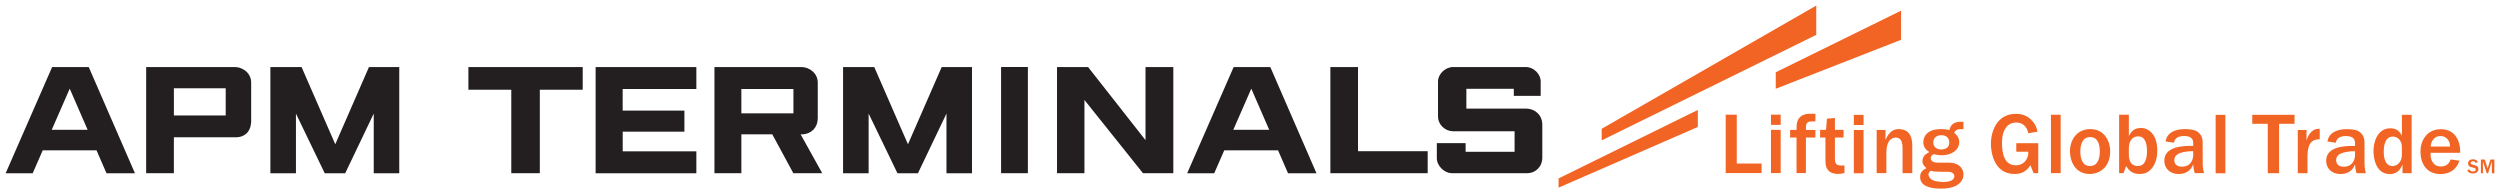 <?xml version="1.0" encoding="UTF-8" standalone="no"?>
<!-- Created with Inkscape (http://www.inkscape.org/) -->

<svg
   xmlns:dc="http://purl.org/dc/elements/1.1/"
   xmlns:cc="http://creativecommons.org/ns#"
   xmlns:rdf="http://www.w3.org/1999/02/22-rdf-syntax-ns#"
   xmlns:svg="http://www.w3.org/2000/svg"
   xmlns="http://www.w3.org/2000/svg"
   xmlns:sodipodi="http://sodipodi.sourceforge.net/DTD/sodipodi-0.dtd"
   xmlns:inkscape="http://www.inkscape.org/namespaces/inkscape"
   width="222.496"
   height="17.302"
   viewBox="0 0 58.869 4.578"
   version="1.1"
   id="svg2501"
   inkscape:version="0.92.0 r15299"
   sodipodi:docname="apm terminals.svg">
  <defs
     id="defs2495" />
  <sodipodi:namedview
     id="base"
     pagecolor="#ffffff"
     bordercolor="#666666"
     borderopacity="1.0"
     inkscape:pageopacity="0.0"
     inkscape:pageshadow="2"
     inkscape:zoom="0.934375"
     inkscape:cx="110.74711"
     inkscape:cy="8.1510879"
     inkscape:document-units="mm"
     inkscape:current-layer="layer1"
     showgrid="false"
     fit-margin-top="0"
     fit-margin-left="0"
     fit-margin-right="0"
     fit-margin-bottom="0"
     units="px"
     inkscape:window-width="1280"
     inkscape:window-height="744"
     inkscape:window-x="-4"
     inkscape:window-y="-4"
     inkscape:window-maximized="1" />
  <g
     inkscape:label="Layer 1"
     inkscape:groupmode="layer"
     id="layer1"
     transform="translate(-79.555,-186.478)">
    <path
       d="m 108.604,188.058 -1.094,2.5 h 0.637 l 0.236,-0.54 h 1.267 l 0.235,0.54 h 0.67 l -1.087,-2.5 z m -0.008,1.477 0.424,-0.969 0.422,0.969 z m -7.908,1.023 h 0.482 l 0.672,-1.405 v 1.405 h 0.601 v -2.5 h -0.714 l -0.794,1.817 -0.793,-1.817 h -0.735 v 2.5 H 100.009 v -1.405 z m -13.487,0 h 0.482 l 0.672,-1.405 v 1.405 h 0.601 v -2.5 h -0.714 l -0.793,1.817 -0.793,-1.817 h -0.735 v 2.5 h 0.602 v -1.405 z m 8.751,-2.5 v 0.515 h -1.735 v 0.509 h 1.454 v 0.496 h -1.453 v 0.464 h 1.734 v 0.516 h -2.372 v -2.5 z m -15.171,0 -1.094,2.5 h 0.637 l 0.236,-0.54 h 1.267 l 0.235,0.54 h 0.67 l -1.088,-2.5 z m -0.009,1.477 0.424,-0.969 0.422,0.969 z m 4.097,-0.338 h -1.22 v -0.641 h 1.22 z m -1.873,-1.14 -3.53e-4,2.5 h 0.653 v -0.846 h 1.465 c 0.183,-0.002 0.337,-0.109 0.355,-0.353 v -0.933 c 0.004,-0.207 -0.177,-0.368 -0.391,-0.368 z m 28.537,0 h -0.651 v 2.5 h 2.292 v -0.519 h -1.641 z m -7.088,0 v 2.5 h 0.646 v -1.725 l 1.379,1.725 h 0.714 v -2.5 h -0.655 v 1.721 l -1.352,-1.721 z m -1.317,2.5 h 0.631 v -1.251 -1.25 h -0.631 z m -12.544,-2.5 v 0.534 h 1.01 v 1.966 h 0.672 v -1.966 h 1.01 v -0.534 z m 23.193,0 c -0.185,-0.004 -0.36,0.164 -0.36,0.337 v 0.813 c -0.003,0.216 0.175,0.362 0.357,0.362 h 1.446 v 0.483 h -1.153 v -0.203 h -0.678 v 0.346 c -0.004,0.184 0.17,0.362 0.365,0.362 h 1.765 c 0.179,0 0.354,-0.139 0.354,-0.369 v -0.781 c -0.004,-0.225 -0.175,-0.365 -0.365,-0.371 l -1.423,-3.5e-4 v -0.466 h 1.117 v 0.165 h 0.633 v -0.335 c 0.006,-0.16 -0.151,-0.347 -0.362,-0.343 z m -17.399,0 v 2.5 h 0.634 v -0.916 h 0.728 l 0.496,0.916 h 0.681 l -0.51,-0.916 h 0.062 c 0.193,-0.019 0.338,-0.157 0.342,-0.37 v -0.846 c 0.003,-0.207 -0.177,-0.368 -0.391,-0.368 z m 1.86,1.089 h -1.226 v -0.572 h 1.226 z"
       style="fill:#231f20;fill-opacity:1;fill-rule:nonzero;stroke:none;stroke-width:0.353"
       id="path1803"
       inkscape:connector-curvature="0" />
    <path
       d="m 138.292,190.558 v -0.324 h -0.092 l -0.067,0.209 -0.067,-0.209 h -0.091 v 0.324 h 0.048 v -0.283 l 0.09,0.283 h 0.031 l 0.089,-0.283 v 0.283 z m -0.637,-0.078 c 0.005,0.015 0.011,0.035 0.033,0.052 0.026,0.021 0.06,0.031 0.099,0.031 0.074,0 0.129,-0.038 0.129,-0.102 0,-0.07 -0.056,-0.085 -0.084,-0.092 l -0.055,-0.014 c -0.016,-0.005 -0.044,-0.014 -0.044,-0.039 0,-0.016 0.011,-0.04 0.055,-0.04 0.047,0 0.056,0.026 0.06,0.037 l 0.055,-0.014 c -0.003,-0.011 -0.008,-0.026 -0.027,-0.042 -0.025,-0.019 -0.056,-0.028 -0.089,-0.028 -0.065,0 -0.114,0.035 -0.114,0.097 0,0.041 0.023,0.074 0.07,0.086 l 0.072,0.019 c 0.015,0.004 0.04,0.012 0.04,0.042 0,0.015 -0.011,0.043 -0.065,0.043 -0.011,0 -0.024,-7.1e-4 -0.04,-0.006 -0.03,-0.009 -0.035,-0.03 -0.038,-0.042 z m -5.926,0.078 v -1.375 h 0.229 v 0.688 0.687 z m -8.52,0 v -1.018 h 0.229 v 0.509 0.509 z m 0,-1.136 v -0.239 h 0.229 v 0.119 0.12 z m -0.885,-2.813 -5.053,2.902 v 0.273 l 5.053,-2.485 z m 1.997,0.806 v -0.686 l -2.951,1.451 v 0.388 z m -8.065,3.482 v -0.217 l 3.279,-1.613 v 0.401 z m 20.993,-0.969 c -0.002,-0.051 -0.006,-0.099 -0.049,-0.159 -0.041,-0.054 -0.099,-0.088 -0.177,-0.088 -0.078,0 -0.14,0.033 -0.183,0.099 -0.035,0.051 -0.041,0.095 -0.047,0.148 z m 0.221,0.334 c -0.072,0.225 -0.25,0.315 -0.45,0.315 -0.336,0 -0.468,-0.269 -0.468,-0.525 0,-0.298 0.179,-0.532 0.478,-0.532 0.33,0 0.464,0.262 0.458,0.556 h -0.697 c -0.002,0.068 -0.004,0.149 0.054,0.229 0.043,0.064 0.107,0.093 0.189,0.093 0.163,0 0.206,-0.109 0.229,-0.165 z m -1.356,-0.305 c 0,-0.089 -0.013,-0.128 -0.054,-0.186 -0.035,-0.049 -0.101,-0.077 -0.157,-0.077 -0.206,0 -0.216,0.268 -0.216,0.355 0,0.07 0.004,0.34 0.21,0.34 0.105,0 0.217,-0.097 0.217,-0.26 z m 0.015,0.6 v -0.204 c -0.029,0.068 -0.095,0.224 -0.299,0.224 -0.355,0 -0.385,-0.433 -0.385,-0.542 0,-0.198 0.086,-0.536 0.398,-0.536 0.101,0 0.206,0.033 0.272,0.179 v -0.497 h 0.229 v 1.375 z m -1.118,-0.518 c -0.144,0 -0.233,0.021 -0.278,0.034 -0.045,0.015 -0.167,0.049 -0.167,0.179 0,0.037 0.016,0.152 0.179,0.152 0.224,0 0.266,-0.192 0.266,-0.272 z m 0.224,0.311 c 0,0.097 0.021,0.171 0.031,0.206 h -0.218 c -0.027,-0.082 -0.031,-0.124 -0.037,-0.206 -0.031,0.072 -0.101,0.226 -0.344,0.226 -0.218,0 -0.336,-0.146 -0.336,-0.313 0,-0.343 0.461,-0.353 0.68,-0.349 v -0.075 c 0,-0.13 -0.113,-0.157 -0.217,-0.157 -0.202,0 -0.226,0.112 -0.237,0.157 l -0.196,-0.029 c 0.04,-0.229 0.254,-0.291 0.46,-0.291 0.111,0 0.239,0.015 0.309,0.074 0.104,0.091 0.104,0.171 0.104,0.299 z m -1.572,-0.81 h 0.206 v 0.243 c 0.025,-0.074 0.095,-0.282 0.311,-0.272 v 0.248 c -0.053,0 -0.138,-0.002 -0.212,0.082 -0.04,0.045 -0.076,0.147 -0.076,0.303 v 0.412 h -0.229 z m -0.707,1.016 v -1.163 h -0.365 v -0.212 h 0.996 v 0.212 h -0.365 v 1.163 z m -1.756,-0.518 c -0.144,0 -0.233,0.021 -0.278,0.034 -0.045,0.015 -0.167,0.049 -0.167,0.179 0,0.037 0.016,0.152 0.18,0.152 0.225,0 0.266,-0.192 0.266,-0.272 z m 0.225,0.311 c 0,0.097 0.021,0.171 0.031,0.206 h -0.218 c -0.027,-0.082 -0.031,-0.124 -0.037,-0.206 -0.031,0.072 -0.101,0.226 -0.345,0.226 -0.218,0 -0.336,-0.146 -0.336,-0.313 0,-0.343 0.462,-0.353 0.68,-0.349 v -0.075 c 0,-0.13 -0.113,-0.157 -0.217,-0.157 -0.202,0 -0.226,0.112 -0.237,0.157 l -0.197,-0.029 c 0.04,-0.229 0.254,-0.291 0.46,-0.291 0.111,0 0.239,0.015 0.309,0.074 0.105,0.091 0.105,0.171 0.105,0.299 z m -1.74,-0.227 c 0,0.194 0.095,0.266 0.21,0.266 0.21,0 0.217,-0.256 0.218,-0.367 -0.004,-0.105 -0.016,-0.332 -0.212,-0.332 -0.099,0 -0.216,0.072 -0.216,0.28 z m -0.229,0.433 v -1.375 h 0.229 v 0.497 c 0.054,-0.09 0.114,-0.186 0.283,-0.186 0.192,0 0.387,0.159 0.387,0.536 0,0.144 -0.033,0.286 -0.117,0.4 -0.08,0.105 -0.171,0.148 -0.301,0.148 -0.188,0 -0.26,-0.101 -0.316,-0.185 l -0.062,0.165 z m -0.681,-0.849 c -0.186,0 -0.233,0.181 -0.233,0.34 0,0.051 0,0.342 0.228,0.342 0.213,0 0.231,-0.241 0.231,-0.346 0,-0.176 -0.054,-0.336 -0.227,-0.336 m -0.012,0.869 c -0.34,0 -0.464,-0.301 -0.464,-0.533 0,-0.276 0.169,-0.524 0.479,-0.524 0.307,0 0.468,0.249 0.468,0.526 0,0.344 -0.222,0.531 -0.482,0.531 m -0.913,-0.02 v -1.375 h 0.229 v 0.688 0.687 z m -0.299,0 h -0.109 l -0.076,-0.186 c -0.103,0.165 -0.233,0.206 -0.371,0.206 -0.506,0 -0.559,-0.55 -0.559,-0.709 0,-0.297 0.144,-0.707 0.588,-0.707 0.126,0 0.272,0.031 0.394,0.175 0.083,0.095 0.101,0.182 0.117,0.245 l -0.216,0.037 c -0.015,-0.057 -0.062,-0.252 -0.289,-0.252 -0.118,0 -0.196,0.06 -0.235,0.114 -0.045,0.062 -0.097,0.152 -0.097,0.371 0,0.248 0.056,0.522 0.328,0.522 0.158,0 0.295,-0.117 0.293,-0.32 h -0.285 v -0.2 h 0.518 z m -2.28,-0.893 c -0.148,0 -0.192,0.099 -0.192,0.169 0,0.088 0.06,0.167 0.188,0.167 0.047,0 0.097,-0.015 0.128,-0.035 0.058,-0.041 0.06,-0.087 0.06,-0.14 0,-0.062 -0.037,-0.161 -0.184,-0.161 m -0.152,1.078 c 0.07,0.018 0.138,0.023 0.192,0.023 0.101,0 0.264,-0.017 0.264,-0.137 0,-0.072 -0.078,-0.103 -0.151,-0.103 h -0.161 c -0.076,0 -0.181,-0.002 -0.247,-0.024 -0.035,0.033 -0.049,0.058 -0.049,0.089 0,0.064 0.066,0.132 0.152,0.152 m 0.67,-1.22 h -0.07 c -0.077,0 -0.115,0.023 -0.149,0.083 0.054,0.045 0.12,0.109 0.12,0.218 0,0.183 -0.167,0.313 -0.412,0.313 -0.072,0 -0.122,-0.01 -0.189,-0.026 -0.031,0.017 -0.07,0.037 -0.07,0.099 0,0.037 0.033,0.101 0.163,0.101 h 0.26 c 0.249,0 0.349,0.144 0.349,0.278 0,0.13 -0.097,0.334 -0.528,0.334 -0.268,0 -0.493,-0.062 -0.493,-0.276 0,-0.123 0.074,-0.167 0.149,-0.206 -0.058,-0.051 -0.095,-0.093 -0.095,-0.167 0,-0.13 0.108,-0.184 0.163,-0.212 -0.055,-0.036 -0.142,-0.095 -0.142,-0.234 0,-0.105 0.062,-0.307 0.418,-0.307 0.09,0 0.14,0.011 0.198,0.021 0.014,-0.072 0.047,-0.122 0.092,-0.15 0.045,-0.031 0.103,-0.043 0.167,-0.043 h 0.07 z m -2.043,0.018 h 0.208 v 0.235 c 0.039,-0.084 0.117,-0.255 0.307,-0.255 0.33,0 0.324,0.301 0.324,0.435 v 0.602 h -0.229 v -0.598 c 0,-0.235 -0.118,-0.239 -0.157,-0.239 -0.049,0 -0.224,0.012 -0.224,0.361 v 0.476 h -0.229 z m -0.758,1.016 c -0.052,0.012 -0.117,0.02 -0.161,0.02 -0.076,0 -0.171,-0.026 -0.217,-0.08 -0.061,-0.07 -0.07,-0.136 -0.07,-0.252 v -0.525 h -0.126 v -0.18 h 0.14 l 0.021,-0.264 0.188,-0.017 v 0.28 h 0.204 v 0.18 h -0.204 v 0.495 c 0,0.14 0.049,0.165 0.167,0.165 0.018,0 0.033,0 0.058,-0.002 z m -1.129,0 v -0.837 h -0.151 v -0.18 h 0.151 c 0,-0.113 -0.002,-0.252 0.123,-0.334 0.054,-0.035 0.138,-0.054 0.322,-0.045 v 0.179 c -0.027,-0.001 -0.041,-0.001 -0.06,-0.001 -0.164,0 -0.164,0.057 -0.164,0.201 h 0.224 v 0.18 h -0.224 v 0.837 z m -0.602,0 v -1.018 h 0.229 v 0.509 0.509 z m 0,-1.136 v -0.239 h 0.229 v 0.119 0.12 z m -1.066,1.136 v -1.375 h 0.261 v 1.15 h 0.584 v 0.225 z"
       style="fill:#f26424;fill-opacity:1;fill-rule:nonzero;stroke:none;stroke-width:0.353"
       id="path1807"
       inkscape:connector-curvature="0" />
  </g>
</svg>
